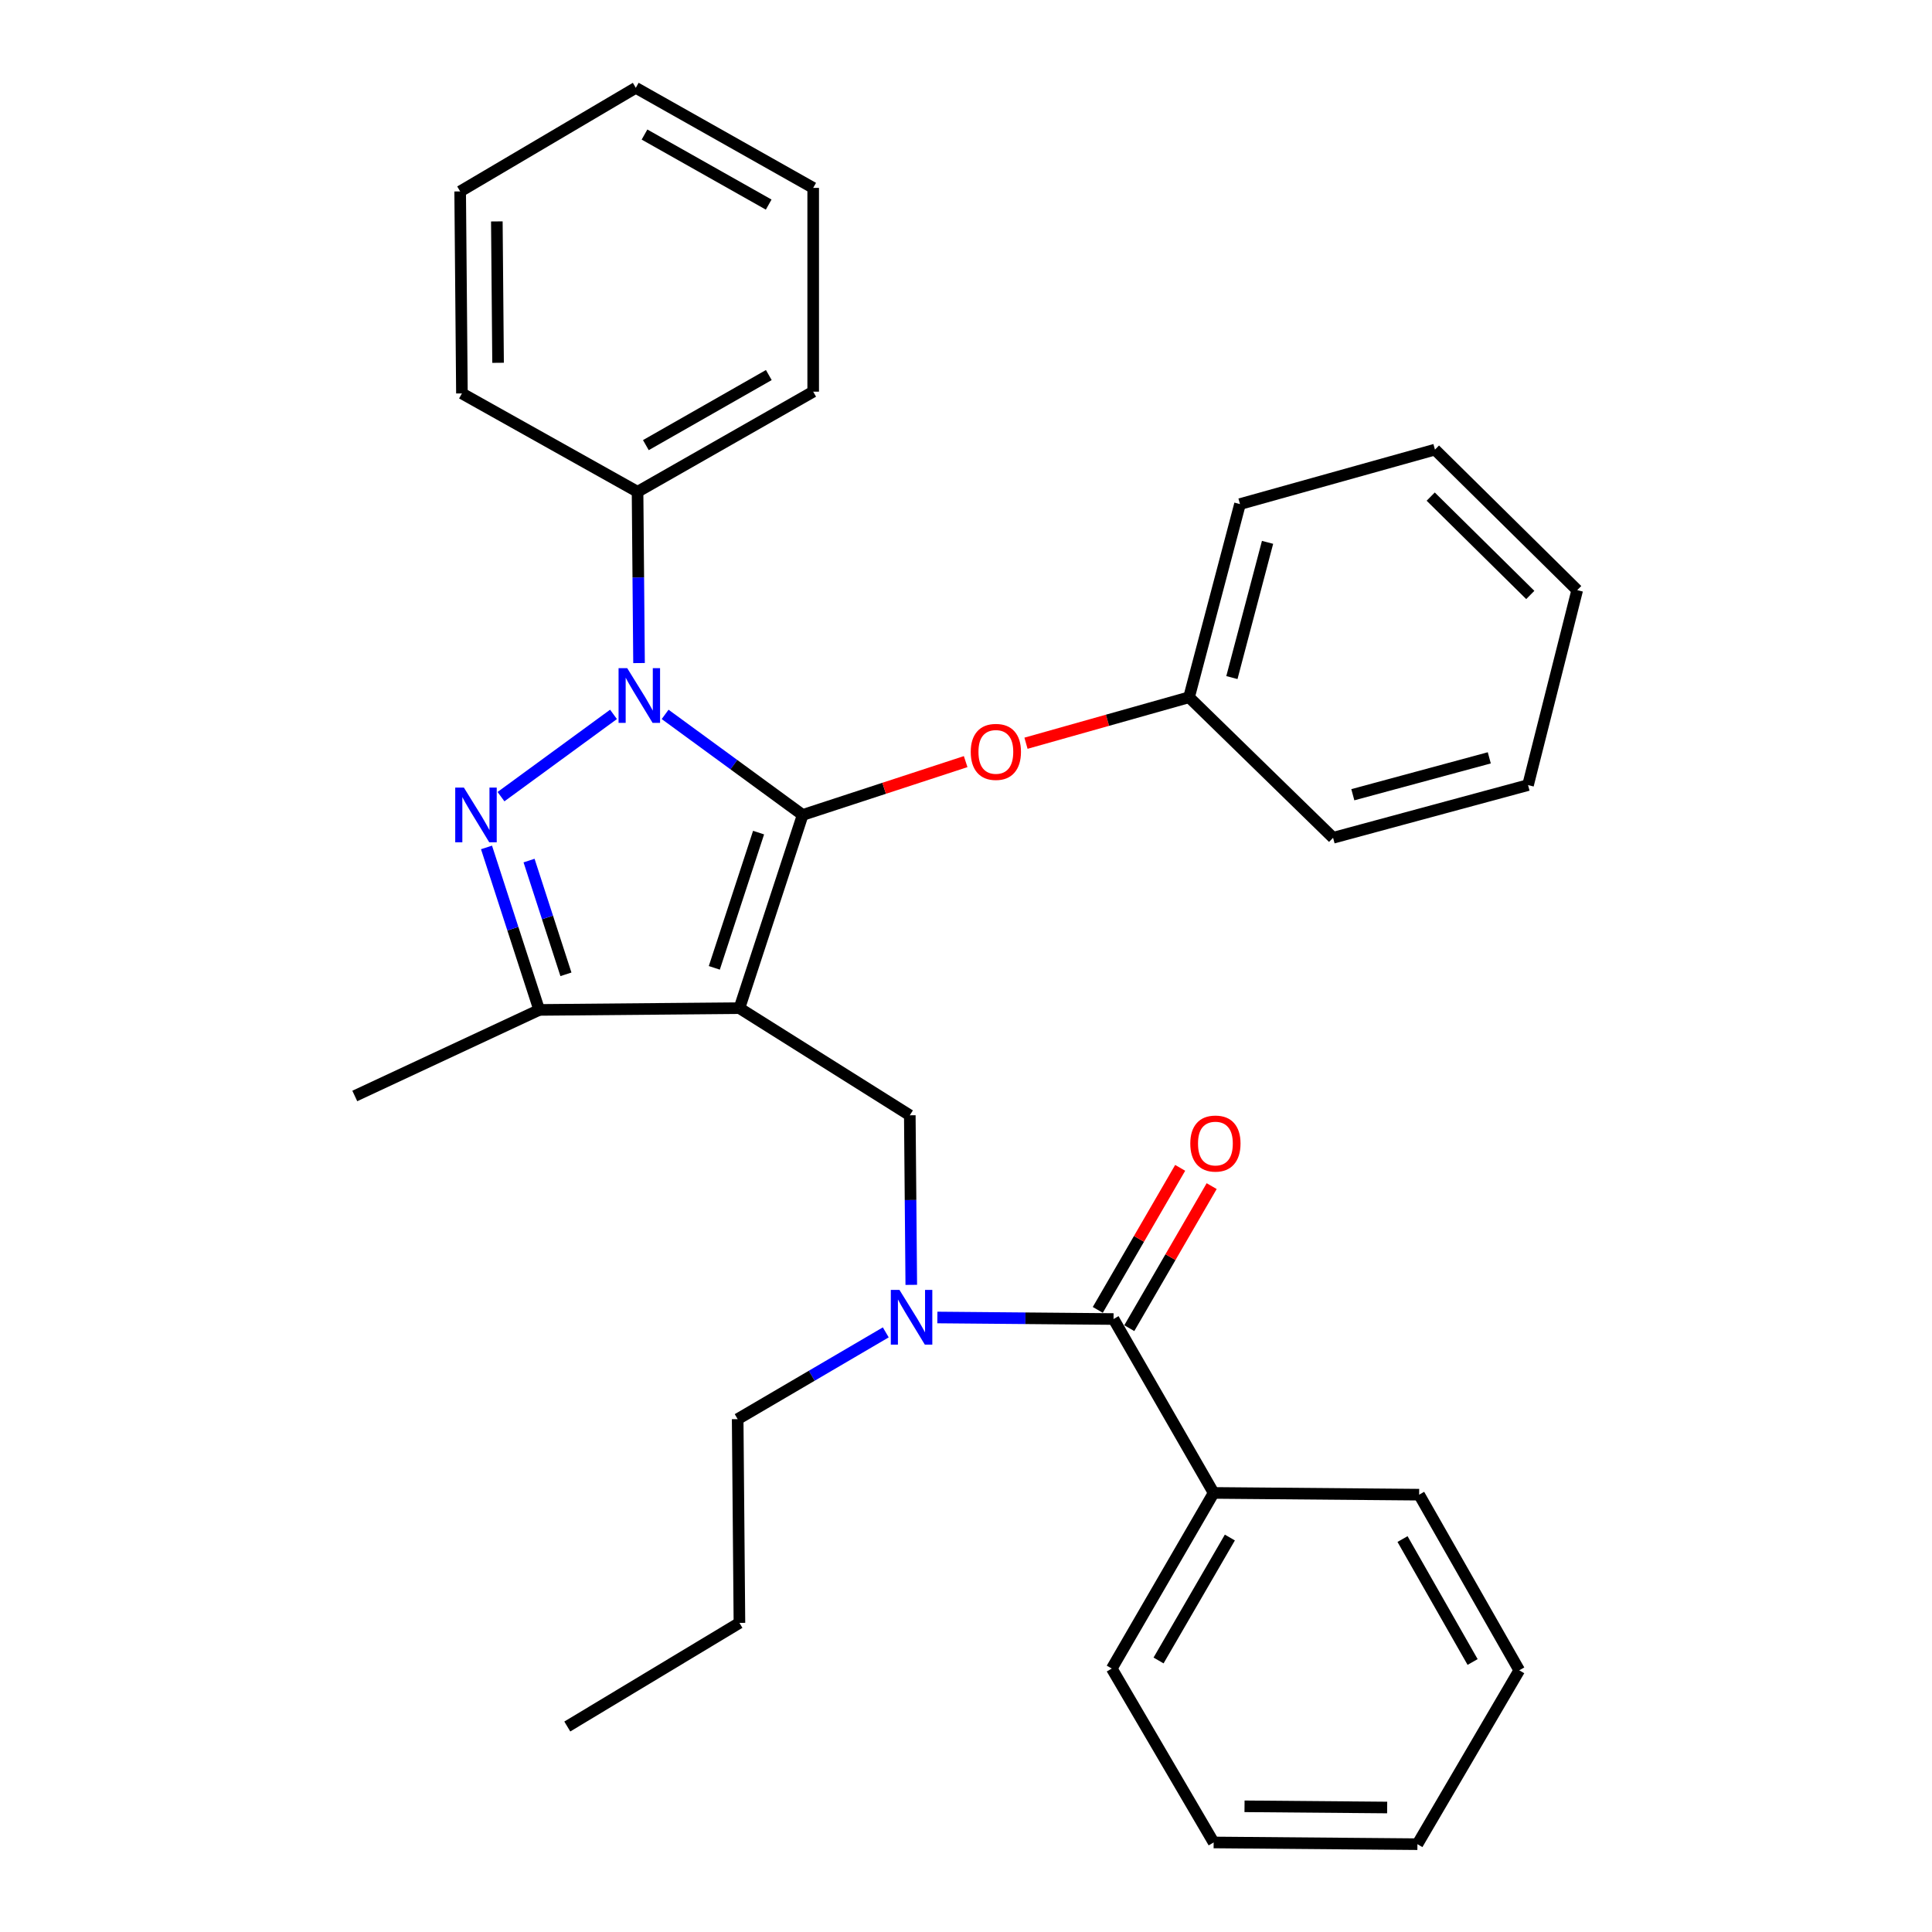 <?xml version='1.0' encoding='iso-8859-1'?>
<svg version='1.1' baseProfile='full'
              xmlns='http://www.w3.org/2000/svg'
                      xmlns:rdkit='http://www.rdkit.org/xml'
                      xmlns:xlink='http://www.w3.org/1999/xlink'
                  xml:space='preserve'
width='1000px' height='1000px' viewBox='0 0 1000 1000'>
<!-- END OF HEADER -->
<rect style='opacity:1.0;fill:#FFFFFF;stroke:none' width='1000' height='1000' x='0' y='0'> </rect>
<path class='bond-0' d='M 470.912,577.274 L 382.728,521.821' style='fill:none;fill-rule:evenodd;stroke:#000000;stroke-width:6px;stroke-linecap:butt;stroke-linejoin:miter;stroke-opacity:1' />
<path class='bond-1' d='M 470.912,577.274 L 471.295,621.157' style='fill:none;fill-rule:evenodd;stroke:#000000;stroke-width:6px;stroke-linecap:butt;stroke-linejoin:miter;stroke-opacity:1' />
<path class='bond-1' d='M 471.295,621.157 L 471.677,665.04' style='fill:none;fill-rule:evenodd;stroke:#0000FF;stroke-width:6px;stroke-linecap:butt;stroke-linejoin:miter;stroke-opacity:1' />
<path class='bond-2' d='M 628.183,772.731 L 575.452,863.638' style='fill:none;fill-rule:evenodd;stroke:#000000;stroke-width:6px;stroke-linecap:butt;stroke-linejoin:miter;stroke-opacity:1' />
<path class='bond-2' d='M 636.576,795.824 L 599.665,859.459' style='fill:none;fill-rule:evenodd;stroke:#000000;stroke-width:6px;stroke-linecap:butt;stroke-linejoin:miter;stroke-opacity:1' />
<path class='bond-3' d='M 628.183,772.731 L 734.545,773.642' style='fill:none;fill-rule:evenodd;stroke:#000000;stroke-width:6px;stroke-linecap:butt;stroke-linejoin:miter;stroke-opacity:1' />
<path class='bond-4' d='M 628.183,772.731 L 576.363,682.725' style='fill:none;fill-rule:evenodd;stroke:#000000;stroke-width:6px;stroke-linecap:butt;stroke-linejoin:miter;stroke-opacity:1' />
<path class='bond-5' d='M 485.177,681.93 L 530.77,682.328' style='fill:none;fill-rule:evenodd;stroke:#0000FF;stroke-width:6px;stroke-linecap:butt;stroke-linejoin:miter;stroke-opacity:1' />
<path class='bond-5' d='M 530.77,682.328 L 576.363,682.725' style='fill:none;fill-rule:evenodd;stroke:#000000;stroke-width:6px;stroke-linecap:butt;stroke-linejoin:miter;stroke-opacity:1' />
<path class='bond-6' d='M 458.475,689.634 L 420.146,712.089' style='fill:none;fill-rule:evenodd;stroke:#0000FF;stroke-width:6px;stroke-linecap:butt;stroke-linejoin:miter;stroke-opacity:1' />
<path class='bond-6' d='M 420.146,712.089 L 381.817,734.545' style='fill:none;fill-rule:evenodd;stroke:#000000;stroke-width:6px;stroke-linecap:butt;stroke-linejoin:miter;stroke-opacity:1' />
<path class='bond-7' d='M 584.515,687.453 L 605.837,650.693' style='fill:none;fill-rule:evenodd;stroke:#000000;stroke-width:6px;stroke-linecap:butt;stroke-linejoin:miter;stroke-opacity:1' />
<path class='bond-7' d='M 605.837,650.693 L 627.16,613.934' style='fill:none;fill-rule:evenodd;stroke:#FF0000;stroke-width:6px;stroke-linecap:butt;stroke-linejoin:miter;stroke-opacity:1' />
<path class='bond-7' d='M 568.212,677.997 L 589.534,641.237' style='fill:none;fill-rule:evenodd;stroke:#000000;stroke-width:6px;stroke-linecap:butt;stroke-linejoin:miter;stroke-opacity:1' />
<path class='bond-7' d='M 589.534,641.237 L 610.857,604.477' style='fill:none;fill-rule:evenodd;stroke:#FF0000;stroke-width:6px;stroke-linecap:butt;stroke-linejoin:miter;stroke-opacity:1' />
<path class='bond-8' d='M 575.452,863.638 L 628.183,953.655' style='fill:none;fill-rule:evenodd;stroke:#000000;stroke-width:6px;stroke-linecap:butt;stroke-linejoin:miter;stroke-opacity:1' />
<path class='bond-9' d='M 734.545,773.642 L 786.364,864.549' style='fill:none;fill-rule:evenodd;stroke:#000000;stroke-width:6px;stroke-linecap:butt;stroke-linejoin:miter;stroke-opacity:1' />
<path class='bond-9' d='M 725.944,796.612 L 762.217,860.247' style='fill:none;fill-rule:evenodd;stroke:#000000;stroke-width:6px;stroke-linecap:butt;stroke-linejoin:miter;stroke-opacity:1' />
<path class='bond-10' d='M 344.266,369.763 L 379.863,395.789' style='fill:none;fill-rule:evenodd;stroke:#0000FF;stroke-width:6px;stroke-linecap:butt;stroke-linejoin:miter;stroke-opacity:1' />
<path class='bond-10' d='M 379.863,395.789 L 415.459,421.815' style='fill:none;fill-rule:evenodd;stroke:#000000;stroke-width:6px;stroke-linecap:butt;stroke-linejoin:miter;stroke-opacity:1' />
<path class='bond-11' d='M 317.55,369.764 L 259.312,412.349' style='fill:none;fill-rule:evenodd;stroke:#0000FF;stroke-width:6px;stroke-linecap:butt;stroke-linejoin:miter;stroke-opacity:1' />
<path class='bond-12' d='M 330.763,343.199 L 330.38,298.872' style='fill:none;fill-rule:evenodd;stroke:#0000FF;stroke-width:6px;stroke-linecap:butt;stroke-linejoin:miter;stroke-opacity:1' />
<path class='bond-12' d='M 330.38,298.872 L 329.997,254.545' style='fill:none;fill-rule:evenodd;stroke:#000000;stroke-width:6px;stroke-linecap:butt;stroke-linejoin:miter;stroke-opacity:1' />
<path class='bond-13' d='M 415.459,421.815 L 457.642,408.012' style='fill:none;fill-rule:evenodd;stroke:#000000;stroke-width:6px;stroke-linecap:butt;stroke-linejoin:miter;stroke-opacity:1' />
<path class='bond-13' d='M 457.642,408.012 L 499.824,394.209' style='fill:none;fill-rule:evenodd;stroke:#FF0000;stroke-width:6px;stroke-linecap:butt;stroke-linejoin:miter;stroke-opacity:1' />
<path class='bond-14' d='M 415.459,421.815 L 382.728,521.821' style='fill:none;fill-rule:evenodd;stroke:#000000;stroke-width:6px;stroke-linecap:butt;stroke-linejoin:miter;stroke-opacity:1' />
<path class='bond-14' d='M 392.637,430.953 L 369.725,500.957' style='fill:none;fill-rule:evenodd;stroke:#000000;stroke-width:6px;stroke-linecap:butt;stroke-linejoin:miter;stroke-opacity:1' />
<path class='bond-15' d='M 382.728,521.821 L 279.088,522.732' style='fill:none;fill-rule:evenodd;stroke:#000000;stroke-width:6px;stroke-linecap:butt;stroke-linejoin:miter;stroke-opacity:1' />
<path class='bond-16' d='M 279.088,522.732 L 183.637,567.275' style='fill:none;fill-rule:evenodd;stroke:#000000;stroke-width:6px;stroke-linecap:butt;stroke-linejoin:miter;stroke-opacity:1' />
<path class='bond-17' d='M 279.088,522.732 L 265.453,480.68' style='fill:none;fill-rule:evenodd;stroke:#000000;stroke-width:6px;stroke-linecap:butt;stroke-linejoin:miter;stroke-opacity:1' />
<path class='bond-17' d='M 265.453,480.68 L 251.818,438.627' style='fill:none;fill-rule:evenodd;stroke:#0000FF;stroke-width:6px;stroke-linecap:butt;stroke-linejoin:miter;stroke-opacity:1' />
<path class='bond-17' d='M 292.926,504.303 L 283.382,474.867' style='fill:none;fill-rule:evenodd;stroke:#000000;stroke-width:6px;stroke-linecap:butt;stroke-linejoin:miter;stroke-opacity:1' />
<path class='bond-17' d='M 283.382,474.867 L 273.837,445.43' style='fill:none;fill-rule:evenodd;stroke:#0000FF;stroke-width:6px;stroke-linecap:butt;stroke-linejoin:miter;stroke-opacity:1' />
<path class='bond-18' d='M 381.817,734.545 L 382.728,840.006' style='fill:none;fill-rule:evenodd;stroke:#000000;stroke-width:6px;stroke-linecap:butt;stroke-linejoin:miter;stroke-opacity:1' />
<path class='bond-19' d='M 382.728,840.006 L 293.632,893.637' style='fill:none;fill-rule:evenodd;stroke:#000000;stroke-width:6px;stroke-linecap:butt;stroke-linejoin:miter;stroke-opacity:1' />
<path class='bond-20' d='M 531.052,384.697 L 573.251,372.802' style='fill:none;fill-rule:evenodd;stroke:#FF0000;stroke-width:6px;stroke-linecap:butt;stroke-linejoin:miter;stroke-opacity:1' />
<path class='bond-20' d='M 573.251,372.802 L 615.45,360.907' style='fill:none;fill-rule:evenodd;stroke:#000000;stroke-width:6px;stroke-linecap:butt;stroke-linejoin:miter;stroke-opacity:1' />
<path class='bond-21' d='M 641.816,260.911 L 615.45,360.907' style='fill:none;fill-rule:evenodd;stroke:#000000;stroke-width:6px;stroke-linecap:butt;stroke-linejoin:miter;stroke-opacity:1' />
<path class='bond-21' d='M 656.085,280.716 L 637.63,350.712' style='fill:none;fill-rule:evenodd;stroke:#000000;stroke-width:6px;stroke-linecap:butt;stroke-linejoin:miter;stroke-opacity:1' />
<path class='bond-22' d='M 641.816,260.911 L 742.733,232.724' style='fill:none;fill-rule:evenodd;stroke:#000000;stroke-width:6px;stroke-linecap:butt;stroke-linejoin:miter;stroke-opacity:1' />
<path class='bond-23' d='M 615.45,360.907 L 690.002,433.636' style='fill:none;fill-rule:evenodd;stroke:#000000;stroke-width:6px;stroke-linecap:butt;stroke-linejoin:miter;stroke-opacity:1' />
<path class='bond-24' d='M 742.733,232.724 L 816.363,305.454' style='fill:none;fill-rule:evenodd;stroke:#000000;stroke-width:6px;stroke-linecap:butt;stroke-linejoin:miter;stroke-opacity:1' />
<path class='bond-24' d='M 740.532,257.042 L 792.074,307.953' style='fill:none;fill-rule:evenodd;stroke:#000000;stroke-width:6px;stroke-linecap:butt;stroke-linejoin:miter;stroke-opacity:1' />
<path class='bond-25' d='M 329.997,254.545 L 420.904,202.725' style='fill:none;fill-rule:evenodd;stroke:#000000;stroke-width:6px;stroke-linecap:butt;stroke-linejoin:miter;stroke-opacity:1' />
<path class='bond-25' d='M 334.299,230.398 L 397.934,194.124' style='fill:none;fill-rule:evenodd;stroke:#000000;stroke-width:6px;stroke-linecap:butt;stroke-linejoin:miter;stroke-opacity:1' />
<path class='bond-26' d='M 329.997,254.545 L 239.09,203.636' style='fill:none;fill-rule:evenodd;stroke:#000000;stroke-width:6px;stroke-linecap:butt;stroke-linejoin:miter;stroke-opacity:1' />
<path class='bond-27' d='M 420.904,202.725 L 420.904,97.253' style='fill:none;fill-rule:evenodd;stroke:#000000;stroke-width:6px;stroke-linecap:butt;stroke-linejoin:miter;stroke-opacity:1' />
<path class='bond-28' d='M 420.904,97.253 L 329.086,45.455' style='fill:none;fill-rule:evenodd;stroke:#000000;stroke-width:6px;stroke-linecap:butt;stroke-linejoin:miter;stroke-opacity:1' />
<path class='bond-28' d='M 397.871,105.899 L 333.598,69.64' style='fill:none;fill-rule:evenodd;stroke:#000000;stroke-width:6px;stroke-linecap:butt;stroke-linejoin:miter;stroke-opacity:1' />
<path class='bond-29' d='M 329.086,45.455 L 238.179,99.086' style='fill:none;fill-rule:evenodd;stroke:#000000;stroke-width:6px;stroke-linecap:butt;stroke-linejoin:miter;stroke-opacity:1' />
<path class='bond-30' d='M 238.179,99.086 L 239.09,203.636' style='fill:none;fill-rule:evenodd;stroke:#000000;stroke-width:6px;stroke-linecap:butt;stroke-linejoin:miter;stroke-opacity:1' />
<path class='bond-30' d='M 257.162,114.604 L 257.8,187.789' style='fill:none;fill-rule:evenodd;stroke:#000000;stroke-width:6px;stroke-linecap:butt;stroke-linejoin:miter;stroke-opacity:1' />
<path class='bond-31' d='M 816.363,305.454 L 790.909,406.36' style='fill:none;fill-rule:evenodd;stroke:#000000;stroke-width:6px;stroke-linecap:butt;stroke-linejoin:miter;stroke-opacity:1' />
<path class='bond-32' d='M 690.002,433.636 L 790.909,406.36' style='fill:none;fill-rule:evenodd;stroke:#000000;stroke-width:6px;stroke-linecap:butt;stroke-linejoin:miter;stroke-opacity:1' />
<path class='bond-32' d='M 700.22,411.351 L 770.855,392.257' style='fill:none;fill-rule:evenodd;stroke:#000000;stroke-width:6px;stroke-linecap:butt;stroke-linejoin:miter;stroke-opacity:1' />
<path class='bond-33' d='M 628.183,953.655 L 733.655,954.545' style='fill:none;fill-rule:evenodd;stroke:#000000;stroke-width:6px;stroke-linecap:butt;stroke-linejoin:miter;stroke-opacity:1' />
<path class='bond-33' d='M 644.163,934.942 L 717.993,935.565' style='fill:none;fill-rule:evenodd;stroke:#000000;stroke-width:6px;stroke-linecap:butt;stroke-linejoin:miter;stroke-opacity:1' />
<path class='bond-34' d='M 786.364,864.549 L 733.655,954.545' style='fill:none;fill-rule:evenodd;stroke:#000000;stroke-width:6px;stroke-linecap:butt;stroke-linejoin:miter;stroke-opacity:1' />
<path  class='atom-2' d='M 465.563 667.654
L 474.843 682.654
Q 475.763 684.134, 477.243 686.814
Q 478.723 689.494, 478.803 689.654
L 478.803 667.654
L 482.563 667.654
L 482.563 695.974
L 478.683 695.974
L 468.723 679.574
Q 467.563 677.654, 466.323 675.454
Q 465.123 673.254, 464.763 672.574
L 464.763 695.974
L 461.083 695.974
L 461.083 667.654
L 465.563 667.654
' fill='#0000FF'/>
<path  class='atom-4' d='M 616.094 591.898
Q 616.094 585.098, 619.454 581.298
Q 622.814 577.498, 629.094 577.498
Q 635.374 577.498, 638.734 581.298
Q 642.094 585.098, 642.094 591.898
Q 642.094 598.778, 638.694 602.698
Q 635.294 606.578, 629.094 606.578
Q 622.854 606.578, 619.454 602.698
Q 616.094 598.818, 616.094 591.898
M 629.094 603.378
Q 633.414 603.378, 635.734 600.498
Q 638.094 597.578, 638.094 591.898
Q 638.094 586.338, 635.734 583.538
Q 633.414 580.698, 629.094 580.698
Q 624.774 580.698, 622.414 583.498
Q 620.094 586.298, 620.094 591.898
Q 620.094 597.618, 622.414 600.498
Q 624.774 603.378, 629.094 603.378
' fill='#FF0000'/>
<path  class='atom-7' d='M 324.648 345.836
L 333.928 360.836
Q 334.848 362.316, 336.328 364.996
Q 337.808 367.676, 337.888 367.836
L 337.888 345.836
L 341.648 345.836
L 341.648 374.156
L 337.768 374.156
L 327.808 357.756
Q 326.648 355.836, 325.408 353.636
Q 324.208 351.436, 323.848 350.756
L 323.848 374.156
L 320.168 374.156
L 320.168 345.836
L 324.648 345.836
' fill='#0000FF'/>
<path  class='atom-11' d='M 240.107 407.655
L 249.387 422.655
Q 250.307 424.135, 251.787 426.815
Q 253.267 429.495, 253.347 429.655
L 253.347 407.655
L 257.107 407.655
L 257.107 435.975
L 253.227 435.975
L 243.267 419.575
Q 242.107 417.655, 240.867 415.455
Q 239.667 413.255, 239.307 412.575
L 239.307 435.975
L 235.627 435.975
L 235.627 407.655
L 240.107 407.655
' fill='#0000FF'/>
<path  class='atom-15' d='M 502.455 389.174
Q 502.455 382.374, 505.815 378.574
Q 509.175 374.774, 515.455 374.774
Q 521.735 374.774, 525.095 378.574
Q 528.455 382.374, 528.455 389.174
Q 528.455 396.054, 525.055 399.974
Q 521.655 403.854, 515.455 403.854
Q 509.215 403.854, 505.815 399.974
Q 502.455 396.094, 502.455 389.174
M 515.455 400.654
Q 519.775 400.654, 522.095 397.774
Q 524.455 394.854, 524.455 389.174
Q 524.455 383.614, 522.095 380.814
Q 519.775 377.974, 515.455 377.974
Q 511.135 377.974, 508.775 380.774
Q 506.455 383.574, 506.455 389.174
Q 506.455 394.894, 508.775 397.774
Q 511.135 400.654, 515.455 400.654
' fill='#FF0000'/>
</svg>
